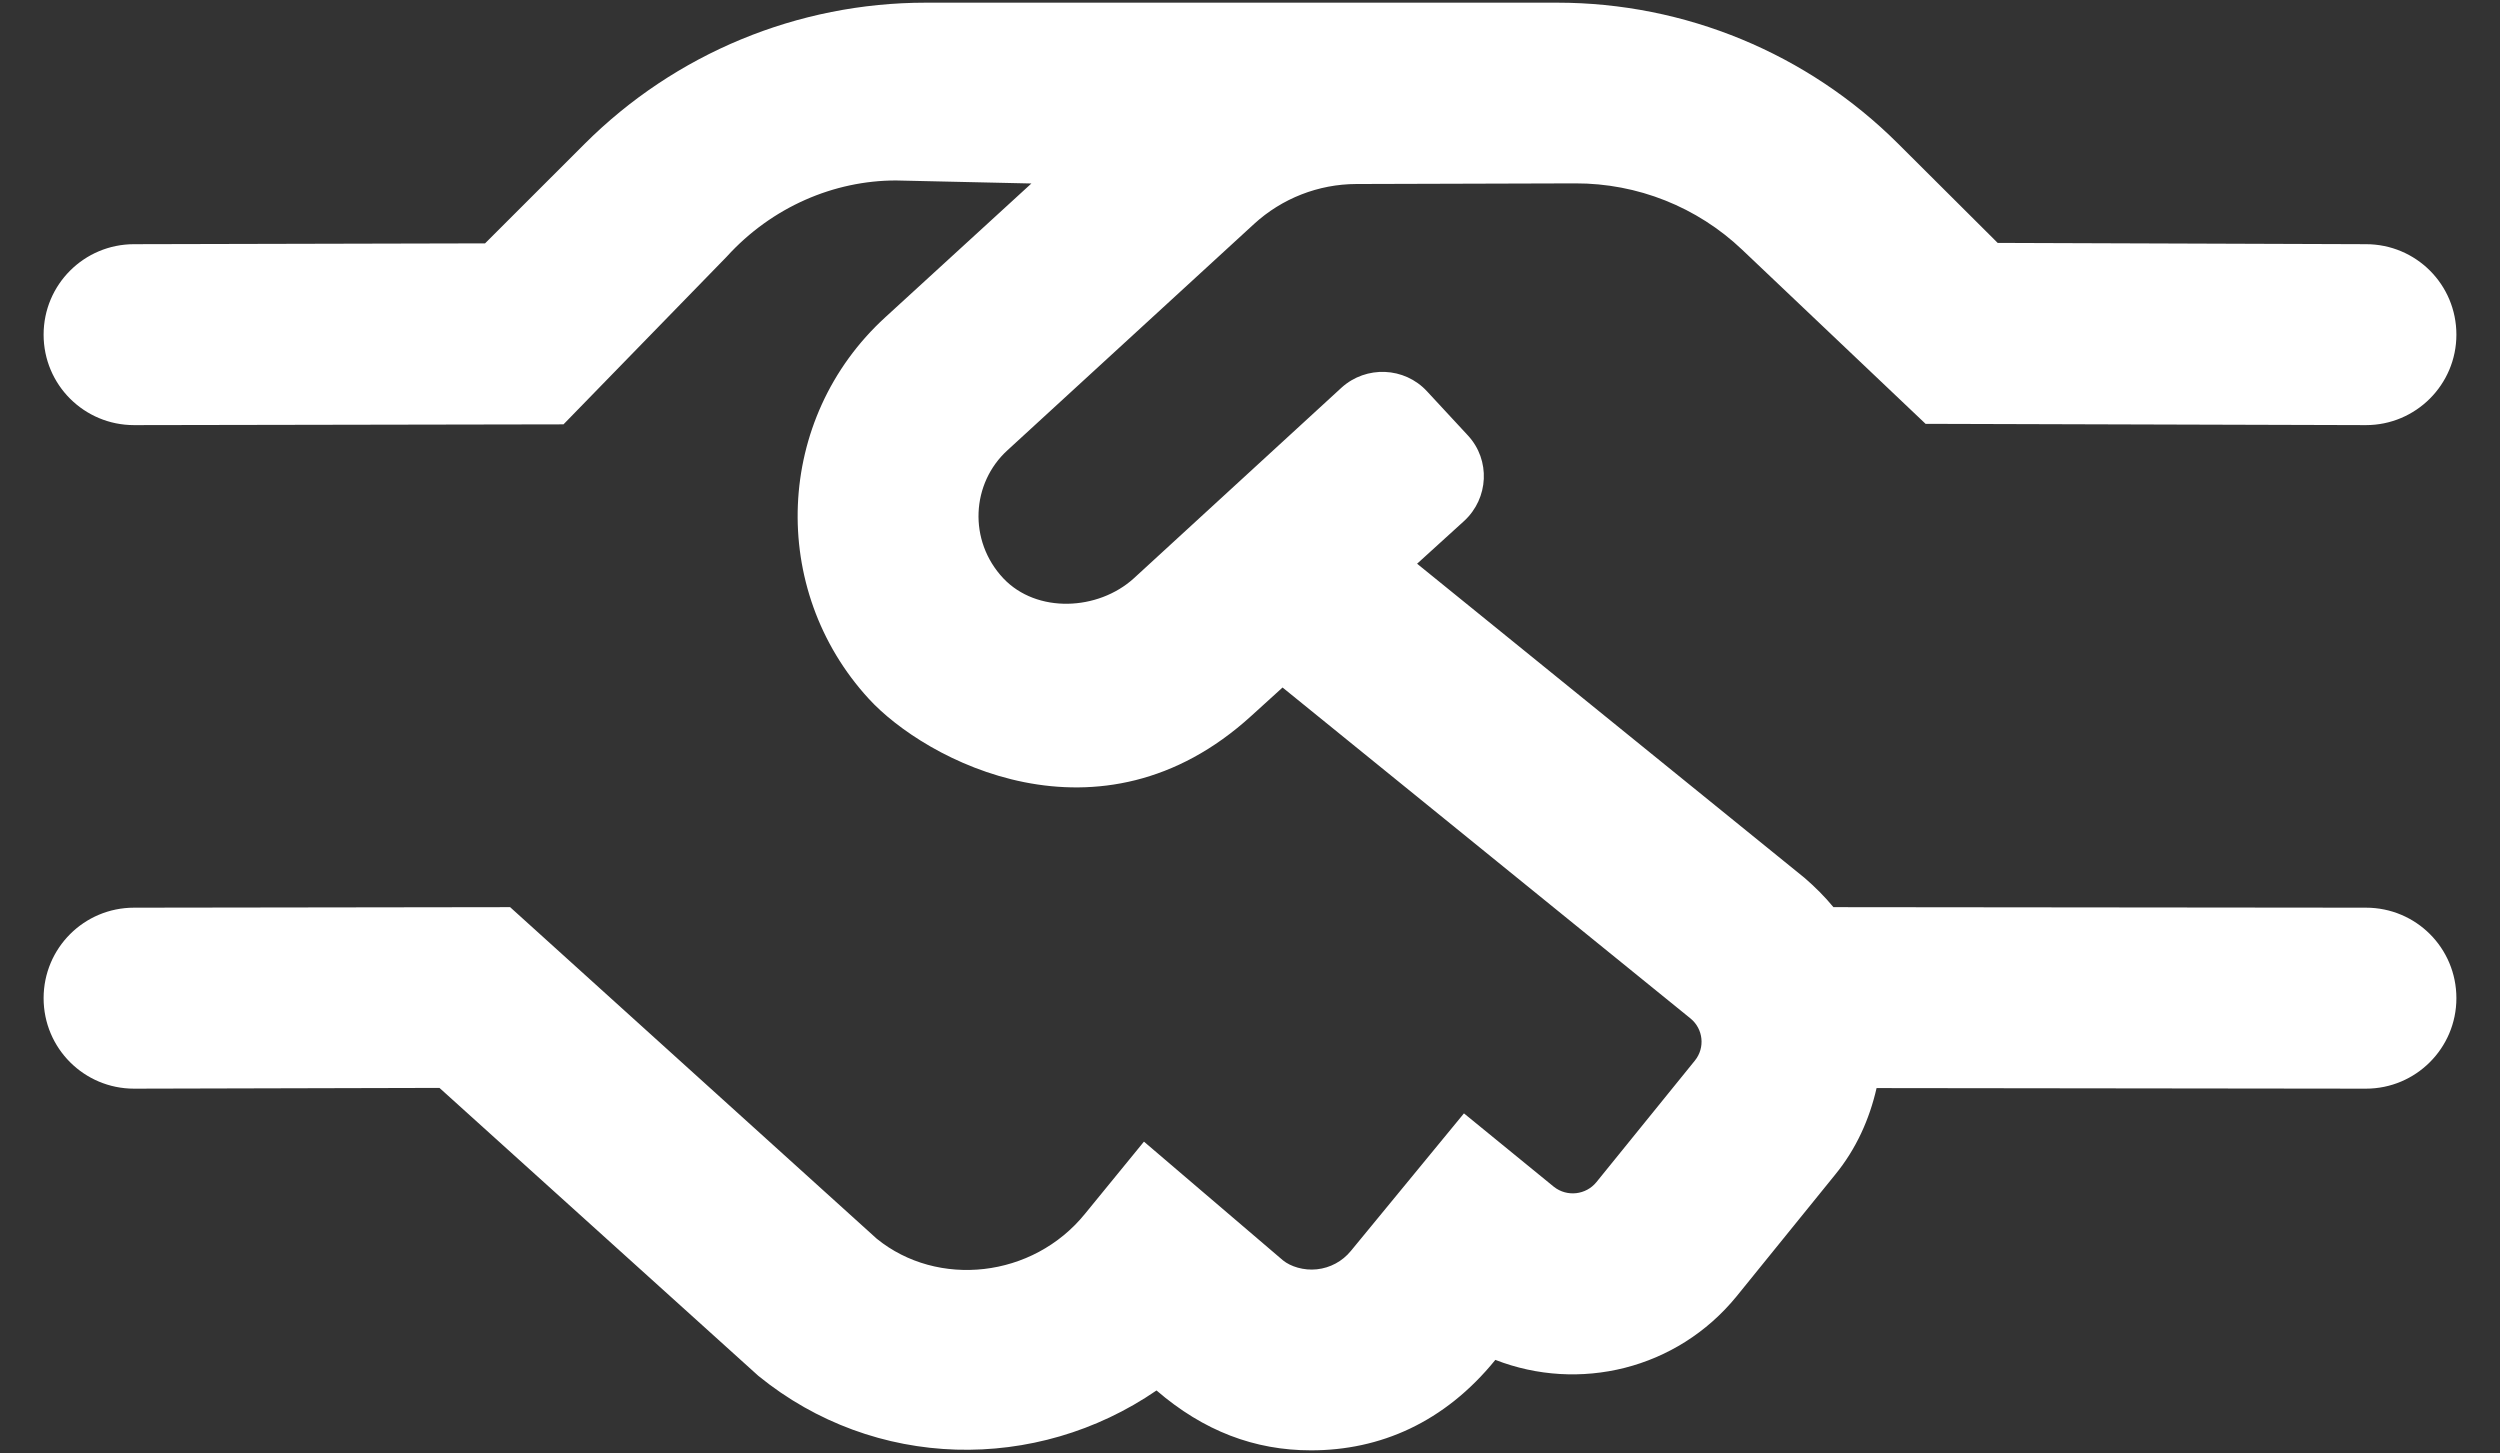 <svg xmlns="http://www.w3.org/2000/svg" xmlns:xlink="http://www.w3.org/1999/xlink" width="43px" height="25px" viewBox="0 0 43 25" version="1.1"><rect x="0" y="0" width="43" height="25" fill="#333333" stroke="none"/><title>icons/fontawesome/regular/check</title><g id="SPRINT-3-DESKTOP" stroke="none" stroke-width="1" fill="none" fill-rule="evenodd"><g id="DESKTOP-/-08-About-Us---Hifi-" transform="translate(-698, -1481)" fill="#FFFFFF"><g id="ICON/CHECK" transform="translate(678, 1452)"><g id="icons/fontawesome/regular/check" transform="translate(20.75, 29.046)"><path d="M41.5,17.123 C41.5,17.982 40.803,18.679 39.944,18.679 L31.527,18.669 C31.405,19.204 31.178,19.714 30.814,20.159 L29.12,22.25 C28.09,23.514 26.404,23.903 24.97,23.344 C24.095,24.422 22.985,24.9 21.8,24.9 C20.828,24.9 19.952,24.567 19.142,23.87 C17.075,25.289 14.295,25.248 12.294,23.619 L6.809,18.666 L1.556,18.679 C0.697,18.679 0,17.985 0,17.123 C0,16.26 0.697,15.566 1.556,15.566 L8.024,15.557 L14.33,21.26 C15.376,22.11 17.014,21.941 17.913,20.83 L18.926,19.59 L21.317,21.632 C21.447,21.738 21.674,21.811 21.901,21.786 C22.128,21.762 22.339,21.649 22.485,21.47 L24.43,19.104 L25.978,20.368 C26.205,20.546 26.53,20.506 26.708,20.287 L28.402,18.196 C28.581,17.975 28.547,17.651 28.326,17.471 L21.31,11.779 L20.775,12.265 C18.165,14.647 15.157,13.027 14.193,11.973 C12.467,10.093 12.572,7.152 14.477,5.411 L16.99,3.11 L14.661,3.058 C13.598,3.058 12.528,3.512 11.75,4.368 L8.942,7.253 L1.556,7.266 C0.697,7.266 0,6.573 0,5.71 C0,4.848 0.697,4.154 1.556,4.154 L7.593,4.14 L9.304,2.43 C10.861,0.874 12.971,0 15.173,0 L26.034,0 C28.231,0 30.338,0.871 31.895,2.423 L33.61,4.132 L39.944,4.154 C40.806,4.154 41.5,4.848 41.5,5.71 C41.5,6.569 40.803,7.266 39.944,7.266 L32.37,7.244 L29.215,4.249 C28.441,3.513 27.413,3.105 26.345,3.108 L22.578,3.119 C21.927,3.121 21.3,3.366 20.819,3.807 L16.58,7.697 C15.956,8.264 15.899,9.253 16.507,9.901 C17.082,10.509 18.136,10.46 18.752,9.901 L22.327,6.619 C22.749,6.239 23.405,6.263 23.794,6.684 L24.5,7.446 C24.889,7.868 24.856,8.524 24.435,8.913 L23.624,9.65 L30.29,15.055 C30.468,15.209 30.639,15.379 30.785,15.557 L39.944,15.566 C40.806,15.566 41.5,16.26 41.5,17.123 Z" id="icons/fontawesome/regular/handshake-simple"></path></g></g></g></g></svg>
